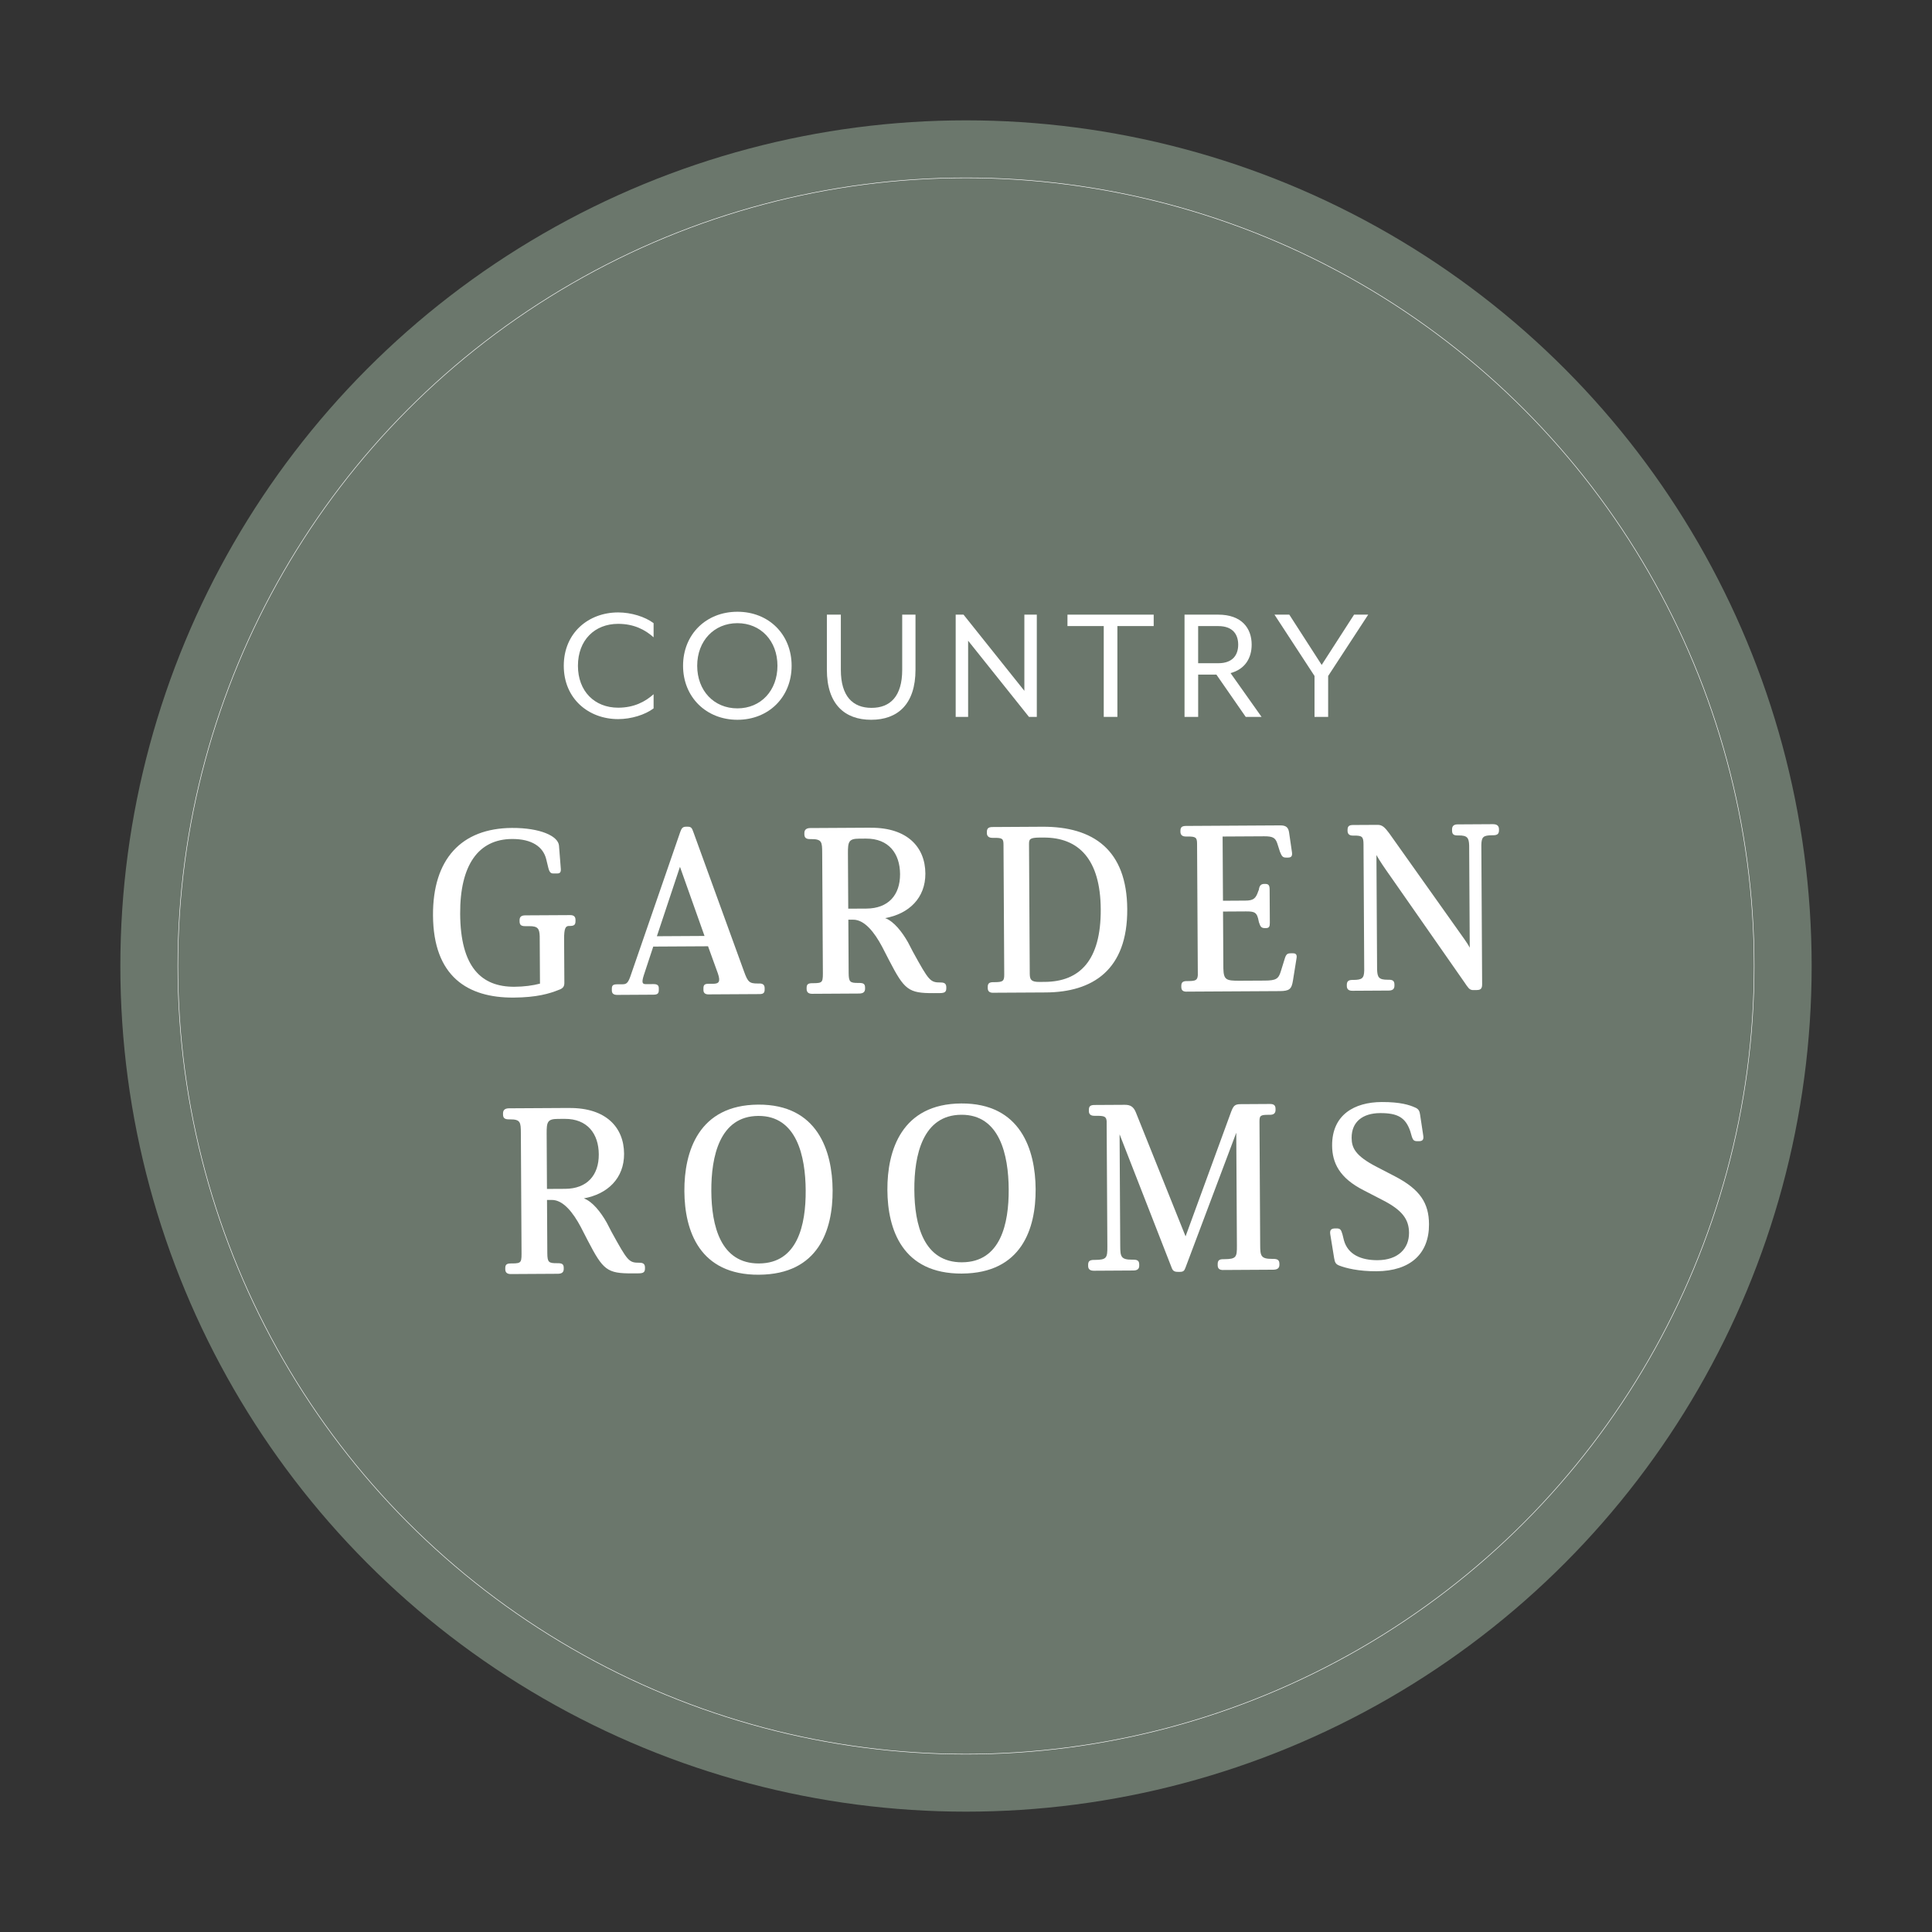 <?xml version="1.0" encoding="UTF-8"?>
<svg xmlns="http://www.w3.org/2000/svg" id="Layer_1" viewBox="0 0 1000 1000">
  <rect x="0" y="0" width="1000" height="1000" fill="#333333" stroke="none"/>
  <defs>
    <style>.cgr-logo-round-colour-1{fill:#fff;}.cgr-logo-round-colour-2{fill:#6b776c;}.cgr-logo-round-colour-3{fill:none;stroke:#fff;stroke-miterlimit:10;stroke-width:.25px;}</style>
  </defs>
  <g>
    <circle class="cgr-logo-round-colour-2" cx="500" cy="500" r="437.71"></circle>
    <circle class="cgr-logo-round-colour-3" cx="500" cy="500" r="407.94"></circle>
  </g>
  <g>
    <g>
      <path class="cgr-logo-round-colour-1" d="M289.39,512.28c-4.99,2.05-11.65,4-23.56,4.07-23.83,.14-41.53-10.96-41.71-42.54-.17-29.07,14.64-45.12,40.85-45.27,14.77-.08,23.97,4.27,24.36,9.15l.9,11.43c.25,2.26-.22,2.98-1.89,2.99h-1.91c-1.31,.02-2.03-.57-2.63-2.95l-1.1-4.52c-1.59-6.3-7.33-10.44-17.7-10.38-17.39,.1-26.96,13.5-26.82,38.76,.16,27.52,10.93,37.83,28.09,37.73,5-.03,9.53-.65,13.22-1.62l-.14-24.54c-.14-3.93-.98-5.24-5.4-5.21h-2.03c-2.38,.03-2.98-.8-2.99-2.59v-.48c-.01-1.79,.94-2.51,2.96-2.52l23.23-.13c1.79-.01,2.75,.7,2.76,2.49v.48c.01,1.79-.46,2.62-2.73,2.64h-.59c-1.79,.01-2.62,1.09-2.58,6.93l.13,22.4c.01,1.79-.46,2.86-2.72,3.71Z"></path>
      <path class="cgr-logo-round-colour-1" d="M366.73,514.7c-1.66,0-2.62-.7-2.63-2.25v-.84c-.01-1.79,.57-2.39,2.6-2.4h2.39c3.1-.03,3.92-1.11,2.47-5.39l-5.08-14.03-28.36,.16-4.92,14.92c-1.28,4.06-.57,4.53,1.22,4.52l3.81-.02c1.91-.01,2.75,.58,2.76,2.13v.95c.01,1.67-.58,2.39-2.72,2.4l-18.82,.11c-1.79,.01-2.75-.7-2.76-2.25v-.95c-.01-1.67,.58-2.27,2.72-2.28l2.86-.02c2.15-.01,2.97-.85,4.38-5.15l25.43-73.65c.71-1.91,1.18-2.75,3.08-2.76h.72c1.78-.01,2.26,.58,2.99,2.72l26.26,72.29c1.93,5.35,2.78,6.18,7.06,6.15h.95c1.67-.01,2.63,.69,2.64,2.36v.72c.01,1.67-.58,2.39-2.6,2.4l-26.45,.15Zm-26.73-30.11l24.66-.14-12.71-35.79-11.95,35.93Z"></path>
      <path class="cgr-logo-round-colour-1" d="M450.72,428.44c18.82-.11,28.17,9.97,28.25,23.67,.07,12.75-8.58,20.9-20.83,23.11,4.54,1.64,8.85,7.22,11.86,12.56l2.53,4.87c8.31,15.08,8.91,15.91,14.39,15.88,2.15-.01,2.87,.82,2.88,2.49v.48c.01,1.91-.82,2.51-3.32,2.52l-3.21,.02c-13.11,.07-15.15-1.7-23.09-17.03l-3.61-7.01c-3.97-7.48-9.13-14.01-14.97-13.97h-2.5s.16,27.53,.16,27.53c.03,4.77,.75,5.24,5.03,5.21h.36c2.51-.02,3.1,.69,3.11,2.48v.48c.01,1.79-1.06,2.51-3.08,2.52l-24.3,.14c-1.78,.01-2.86-.7-2.87-2.49v-.48c-.01-1.79,.58-2.5,2.84-2.52h.6c5.24-.03,5-.51,4.96-7.3l-.34-60.16c-.03-5.6-.15-7.15-5.64-7.12h-.48c-2.38,.02-3.1-.81-3.11-2.6v-.48c-.01-1.79,1.06-2.63,3.08-2.64l31.34-.18Zm-11.68,41.89l9.42-.05c11.31-.06,17.47-7.01,17.41-17.85-.06-10.72-5.94-18.43-17.61-18.37l-3.57,.02c-5.37,.03-5.83,1.58-5.8,7.54l.16,28.71Z"></path>
      <path class="cgr-logo-round-colour-1" d="M514.12,513.86c-1.9,.01-2.86-.7-2.87-2.49v-.48c-.01-1.79,.69-2.51,2.84-2.52h.72c4.28-.03,5-.51,4.98-3.96l-.38-67.19c-.02-3.22-.62-3.57-5.02-3.55h-.72c-1.78,.01-2.86-.81-2.87-2.48v-.48c-.01-1.79,.69-2.62,2.84-2.64l25.85-.15c26.45-.15,43.79,12.02,43.97,42.64,.18,31.57-17.98,42.99-42.17,43.13l-27.17,.15Zm18.89-9.64c.02,2.98,.98,4.05,4.9,4.02l2.86-.02c17.99-.1,29.12-11.01,28.97-37.58-.15-25.73-11.29-37.23-29.64-37.12h-1.9c-5.24,.04-5.59,.88-5.58,3.38l.38,67.31Z"></path>
      <path class="cgr-logo-round-colour-1" d="M614.31,513.29c-2.03,.01-2.86-.7-2.87-2.49v-.36c-.01-1.79,.57-2.63,2.84-2.64h.72c3.81-.03,4.76-.39,4.99-3.01l-.39-68.15c-.02-3.22-.74-3.69-5.02-3.66h-.72c-1.78,.01-2.86-.7-2.87-2.48v-.36c-.01-1.79,.57-2.62,2.84-2.64l48.85-.28c3.1-.02,4.18,1.17,4.55,3.67l1.49,10.24c.25,1.79-.22,2.74-2.01,2.75h-.95c-1.78,.02-2.26-.58-3.24-2.96l-1.45-4.52c-.97-2.74-2.28-3.56-6.69-3.54l-21.56,.12,.19,33.24,11.55-.07c4.29-.02,5.47-1.1,6.77-5.04l.23-.48c.34-2.74,1.53-3.11,2.96-3.12h.36c1.78-.01,2.26,.82,2.28,2.84l.1,17.28c.01,1.91-.34,2.74-2.01,2.75h-.48c-1.78,.01-2.38-.58-3.12-2.96l-.12-.48c-.86-4.76-2.06-5.23-6.69-5.2l-11.8,.07,.17,29.43c.15,5.96,1.46,6.42,8.49,6.38l12.87-.07c5.83-.03,7.14-.87,8.31-4.57l2.11-6.8c.71-2.27,1.3-2.75,3.2-2.76h1.07c1.66-.02,2.15,.93,1.8,2.72l-1.84,11.45c-.69,4.41-1.87,5.37-6.88,5.4l-48.02,.27Z"></path>
      <path class="cgr-logo-round-colour-1" d="M772.88,426.61c1.9-.01,2.98,.82,2.99,2.6v.48c.01,1.79-.7,2.62-2.96,2.64h-.48c-4.77,.03-5.59,.87-5.69,5.04l.41,72.08c.01,2.15-.7,2.98-2.73,2.99h-2.38c-1.55-.22-2.15-1.17-4.07-4.01l-37.84-54.23c-3.37-4.75-6.13-8.78-7.69-11.63l.34,59.21c.14,4.05,.86,5.36,5.51,5.33h.48c2.38-.02,2.98,.81,2.99,2.6v.48c.01,1.79-1.06,2.51-2.96,2.52l-18.82,.11c-1.79,.01-2.86-.7-2.87-2.49v-.48c-.01-1.79,.69-2.62,2.84-2.64h.48c4.65-.03,5.59-.87,5.69-4.92l-.37-65.29c-.02-3.93-.74-4.52-4.79-4.5h-.71c-1.67,.01-2.75-.7-2.76-2.48v-.36c-.01-1.79,.58-2.62,2.73-2.64l12.86-.07c2.39-.01,3.7,1.29,5.99,4.37l38.91,54.82c1.07,1.54,2.04,2.97,2.76,4.39l-.3-52.9c-.14-4.05-.98-5.24-5.51-5.21h-.48c-2.27,.02-2.86-.81-2.87-2.6v-.48c-.01-1.79,.93-2.63,2.84-2.64l18.47-.11Z"></path>
    </g>
    <g>
      <path class="cgr-logo-round-colour-1" d="M294.77,573.5c18.82-.11,28.18,9.97,28.25,23.67,.07,12.75-8.58,20.9-20.84,23.11,4.54,1.64,8.86,7.22,11.87,12.56l2.53,4.87c8.31,15.08,8.91,15.91,14.39,15.88,2.15-.01,2.86,.82,2.87,2.49v.48c.01,1.91-.81,2.51-3.32,2.52l-3.22,.02c-13.1,.07-15.14-1.7-23.09-17.03l-3.61-7.01c-3.97-7.48-9.13-14.01-14.97-13.97h-2.5s.16,27.53,.16,27.53c.03,4.77,.74,5.24,5.03,5.21h.36c2.5-.02,3.1,.69,3.11,2.48v.48c.01,1.79-1.06,2.51-3.08,2.52l-24.3,.14c-1.79,.01-2.87-.7-2.88-2.49v-.48c-.01-1.79,.58-2.5,2.85-2.52h.6c5.24-.03,5-.51,4.96-7.3l-.34-60.16c-.03-5.6-.16-7.15-5.64-7.12h-.48c-2.39,.02-3.1-.81-3.11-2.6v-.48c-.01-1.79,1.06-2.63,3.08-2.64l31.33-.18Zm-11.67,41.89l9.41-.05c11.32-.06,17.48-7.01,17.42-17.85-.06-10.72-5.95-18.43-17.62-18.37l-3.57,.02c-5.36,.03-5.83,1.58-5.79,7.54l.16,28.71Z"></path>
      <path class="cgr-logo-round-colour-1" d="M392.84,659.8c-30.73,.17-38.49-22.66-38.61-43.27-.12-20.49,7.37-44.6,38.23-44.78,30.74-.17,38.38,23.97,38.5,44.34,.12,20.49-7.26,43.53-38.12,43.7Zm.09-5.84c19.9-.11,24.19-19.91,24.09-37.78-.1-17.75-4.63-38.7-24.52-38.58-20.01,.11-24.42,20.99-24.32,38.86,.1,17.99,4.74,37.62,24.75,37.51Z"></path>
      <path class="cgr-logo-round-colour-1" d="M497.92,659.2c-30.74,.17-38.5-22.66-38.61-43.27-.12-20.49,7.37-44.6,38.23-44.78,30.73-.17,38.38,23.97,38.5,44.34,.12,20.49-7.26,43.53-38.12,43.7Zm.09-5.84c19.9-.11,24.19-19.91,24.09-37.78-.1-17.75-4.63-38.7-24.52-38.58-20.02,.11-24.43,20.99-24.32,38.86,.1,17.99,4.74,37.62,24.76,37.51Z"></path>
      <path class="cgr-logo-round-colour-1" d="M633.14,657.36c-1.9,.01-2.86-.7-2.87-2.49v-.48c-.01-1.79,.58-2.62,2.84-2.64h.6c6.2-.04,6.55-1.11,6.51-6.95l-.33-58.5-26.29,69.85c-.59,1.67-1.18,2.15-2.85,2.16h-.95c-1.9,.02-2.74-.46-3.34-2.12l-26.96-69.07,.33,57.66c.03,5.6,.28,7.27,6.24,7.23h.48c2.5-.02,3.1,.81,3.11,2.6v.48c.01,1.79-1.06,2.51-3.08,2.52l-20.37,.12c-1.9,.01-2.98-.7-2.99-2.48v-.48c-.01-1.79,.58-2.62,2.96-2.64h.6c6.08-.04,6.42-1.11,6.39-6.95l-.37-64.93c-.25-2.38-1.21-2.73-5.49-2.71h-.84c-1.78,.01-2.86-.69-2.87-2.48v-.48c-.01-1.79,.58-2.62,2.84-2.64l15.73-.09c2.86-.02,4.53,.93,5.74,3.9l25.74,64.19,23.58-64.47c1.18-2.99,1.77-3.94,4.87-3.96l15.25-.09c2.14-.01,2.86,.82,2.87,2.6v.48c.01,1.79-1.06,2.51-2.84,2.52h-.84c-4.16,.03-4.65,.39-4.63,3.61l.36,63.74c.03,5.6,.28,7.27,6.24,7.23h.48c2.5-.02,3.22,.81,3.23,2.6v.48c.01,1.79-1.18,2.51-3.2,2.52l-25.85,.15Z"></path>
      <path class="cgr-logo-round-colour-1" d="M688.57,639.06c-.38-2.38,.34-3.22,2.6-3.23h.6c1.91-.01,2.39,.58,3.12,3.2l.73,2.97c2.07,7.38,8.87,10.32,17.45,10.27,10.6-.06,16.28-6.05,16.24-14.15-.04-7.03-3.52-11.77-13.68-16.96l-9.8-5.07c-12.54-6.36-16.28-14.21-16.33-23.14-.09-15.96,11.55-22.46,25.61-22.54,9.76-.06,14.54,1.58,17.17,2.76,2.15,.82,2.51,2.13,2.76,3.8l1.6,10.6c.38,2.26-.22,3.1-2.24,3.11h-.48c-2.03,.01-2.5-.34-3.23-2.6l-.72-2.5c-2.43-7.14-6.49-9.49-15.67-9.44-8.93,.05-14.75,4.49-14.7,12.83,.03,5.12,1.84,9.28,13.08,15.06l9.32,4.83c13.14,6.83,17.59,13.96,17.65,24.8,.09,15.13-9.51,24.24-27.14,24.34-9.29,.05-15.86-1.58-19.44-2.99-1.67-.7-2.15-1.54-2.52-3.8l-1.97-12.14Z"></path>
    </g>
    <g>
      <path class="cgr-logo-round-colour-1" d="M291.81,344.6c0-17.11,12.88-27.61,28.14-27.61,6.7,0,13.94,2.21,18.35,5.56v7.32c-4.32-3.88-10.14-6.97-18.35-6.97-12.17,0-20.81,8.47-20.81,21.7s8.64,21.7,20.81,21.7c8.2,0,14.02-3.09,18.35-6.97v7.32c-4.41,3.35-11.64,5.56-18.35,5.56-15.26,0-28.14-10.5-28.14-27.61Z"></path>
      <path class="cgr-logo-round-colour-1" d="M353.55,344.6c0-16.23,11.91-27.96,28.14-27.96s28.05,11.73,28.05,27.96-11.91,27.96-28.05,27.96-28.14-11.73-28.14-27.96Zm48.86,0c0-12.88-8.65-22.05-20.73-22.05s-20.81,9.17-20.81,22.05,8.64,22.05,20.81,22.05,20.73-9.26,20.73-22.05Z"></path>
      <path class="cgr-logo-round-colour-1" d="M427.99,346.63v-28.49h7.23v28.58c0,13.67,6.18,19.67,15.88,19.67s15.88-6,15.88-19.67v-28.58h6.88v28.49c0,17.9-9.26,25.93-22.94,25.93s-22.93-8.03-22.93-25.93Z"></path>
      <path class="cgr-logo-round-colour-1" d="M494.66,318.14h4.06l31.49,39.43v-39.43h6.44v52.92h-4.06l-31.49-39.43v39.43h-6.44v-52.92Z"></path>
      <path class="cgr-logo-round-colour-1" d="M571.31,324.05h-18.79v-5.91h44.63v5.91h-18.79v47.01h-7.06v-47.01Z"></path>
      <path class="cgr-logo-round-colour-1" d="M613.11,318.14h17.46c12.08,0,17.29,6.97,17.29,15.52,0,6.88-3.35,12.7-10.93,14.73l16.05,22.67h-8.2l-15.17-21.88h-9.44v21.88h-7.06v-52.92Zm17.46,25.14c7.94,0,10.32-4.77,10.32-9.61s-2.38-9.61-10.32-9.61h-10.41v19.23h10.41Z"></path>
      <path class="cgr-logo-round-colour-1" d="M680.4,349.89l-20.73-31.75h7.67l16.76,26.02,16.76-26.02h7.32l-20.73,31.75v21.17h-7.06v-21.17Z"></path>
    </g>
  </g>
</svg>
